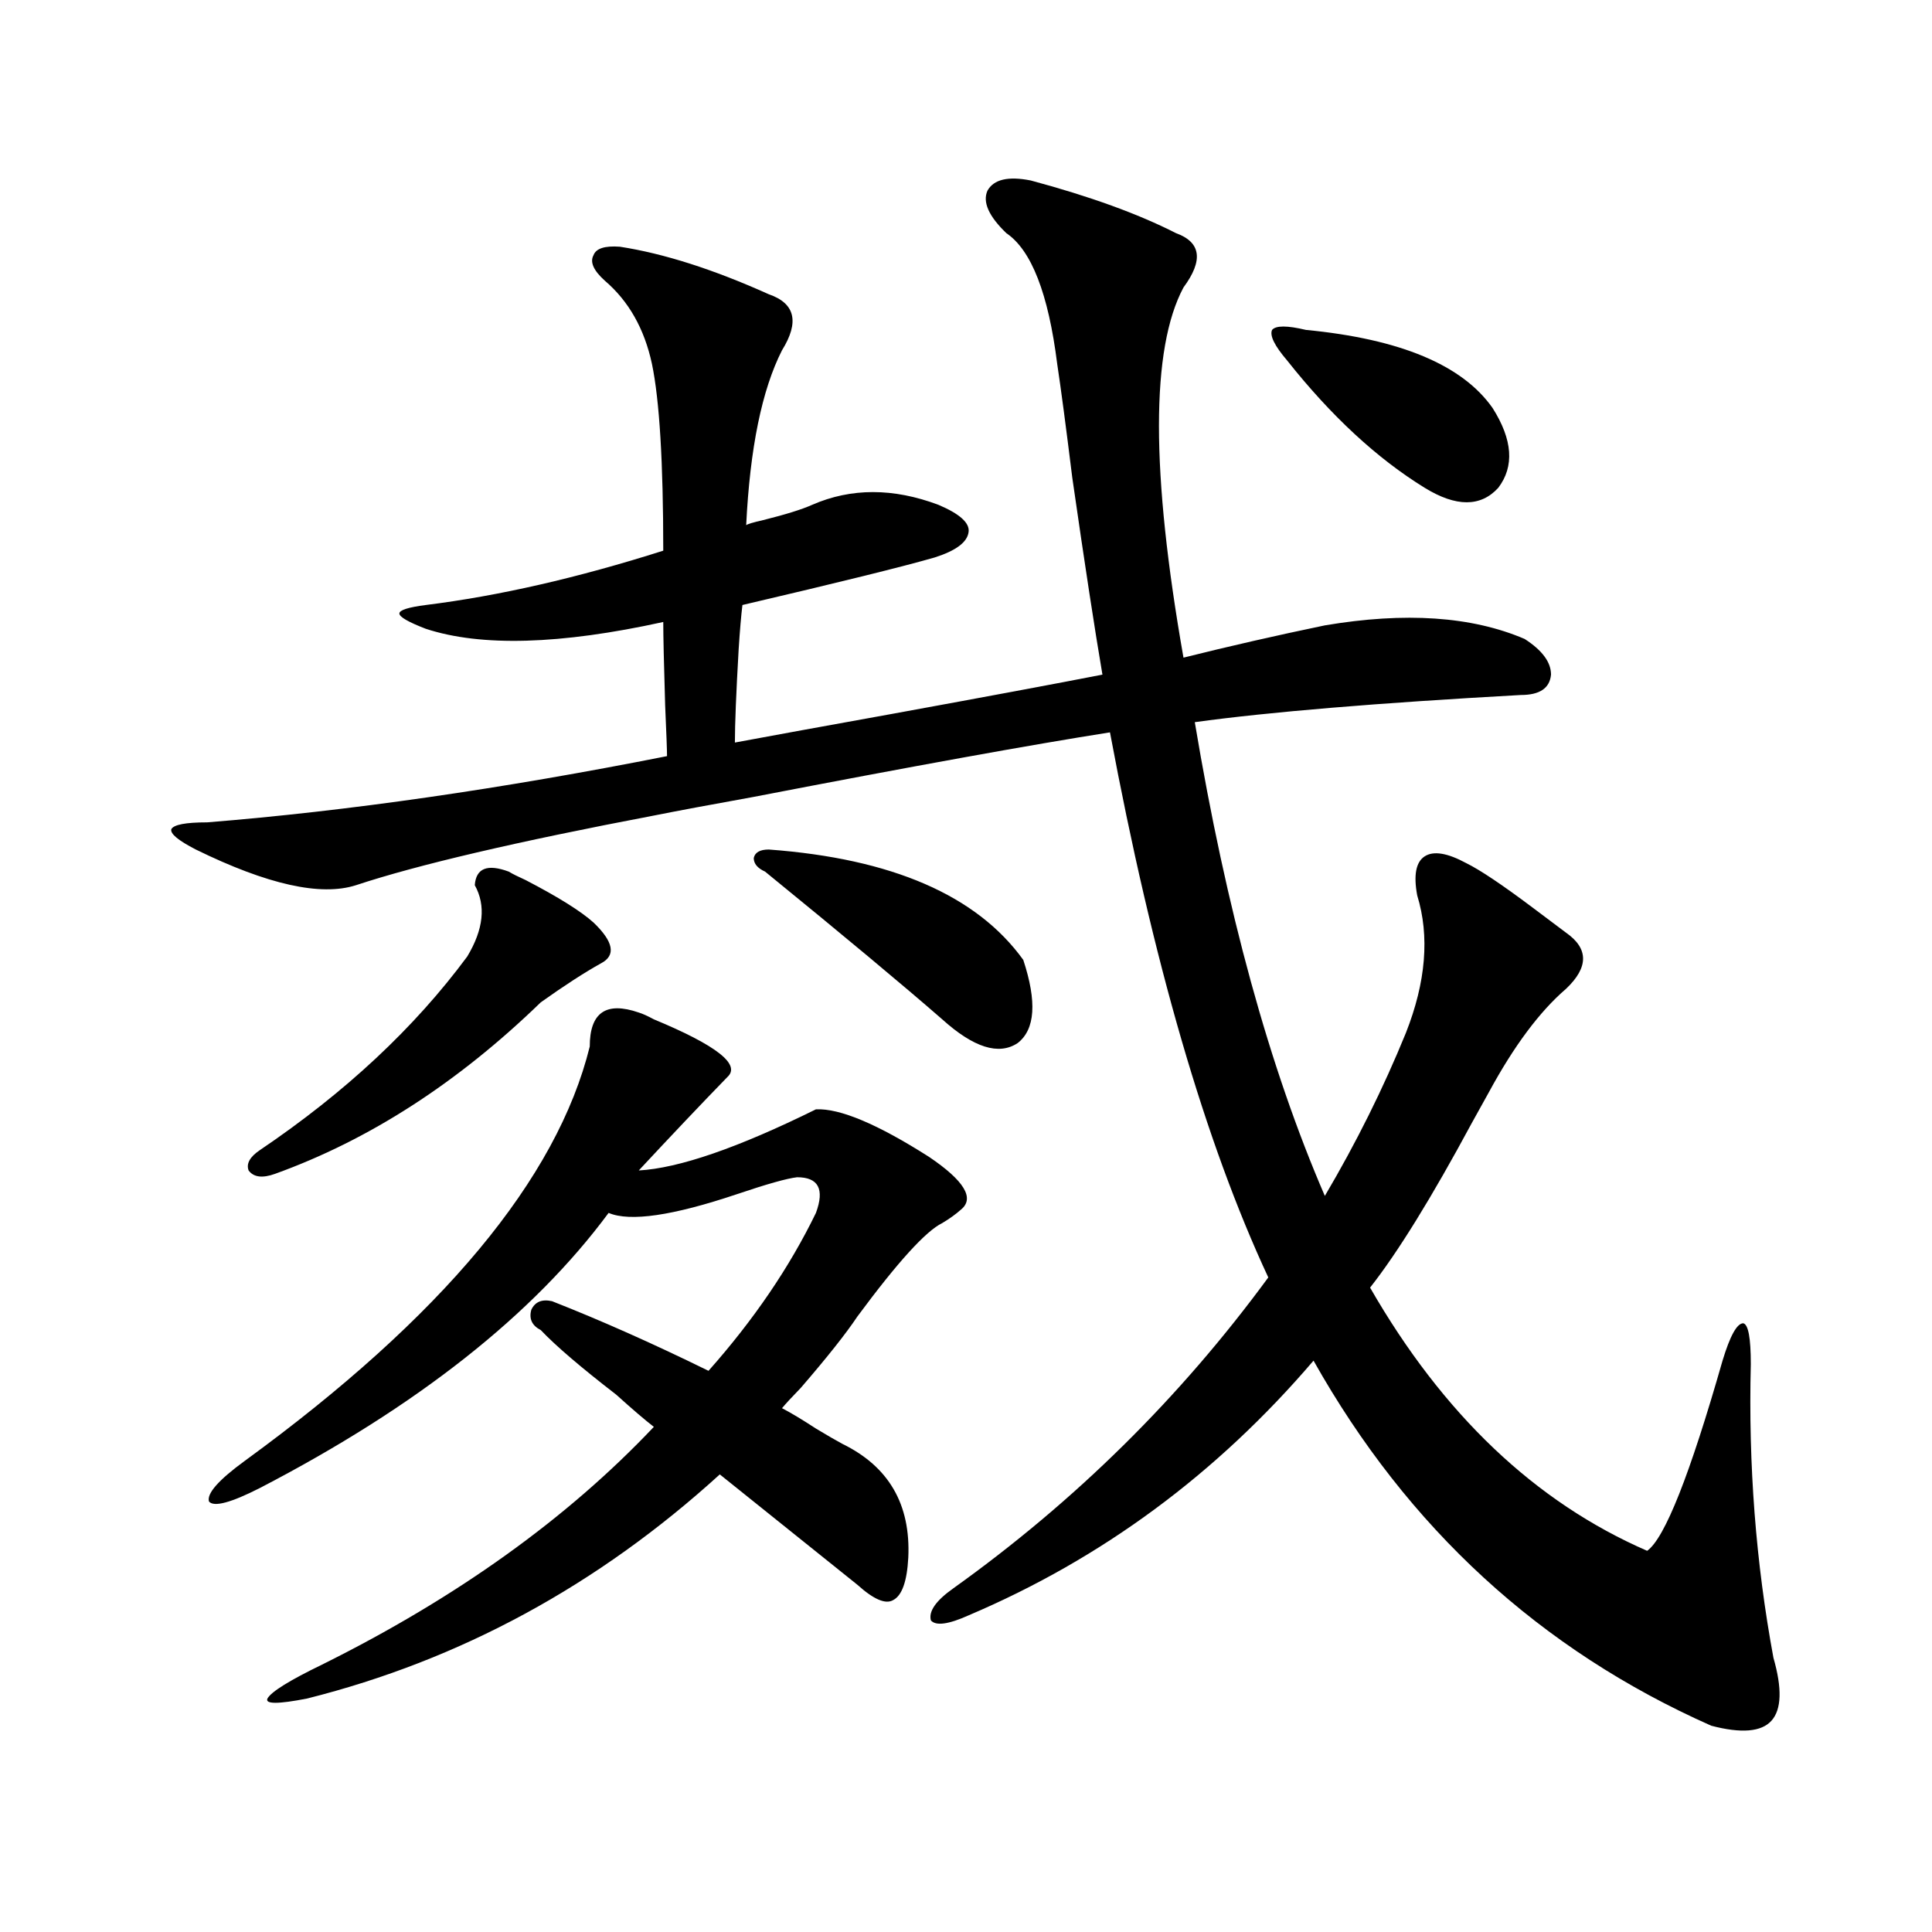 <?xml version="1.0" encoding="utf-8"?>
<!-- Generator: Adobe Illustrator 16.0.0, SVG Export Plug-In . SVG Version: 6.00 Build 0)  -->
<!DOCTYPE svg PUBLIC "-//W3C//DTD SVG 1.1//EN" "http://www.w3.org/Graphics/SVG/1.1/DTD/svg11.dtd">
<svg version="1.1" id="图层_1" xmlns="http://www.w3.org/2000/svg" xmlns:xlink="http://www.w3.org/1999/xlink" x="0px" y="0px"
	 width="1000px" height="1000px" viewBox="0 0 1000 1000" enable-background="new 0 0 1000 1000" xml:space="preserve">
<path d="M384.283,313.148c-0.655,5.273-1.311,12.896-1.951,22.852c-1.311,22.852-1.951,38.974-1.951,48.34
	c18.856-3.516,46.173-8.487,81.949-14.941c48.124-8.789,84.221-15.519,108.29-20.215c-3.902-22.852-9.115-56.827-15.609-101.953
	c-3.262-26.367-5.854-45.991-7.805-58.887c-4.558-36.323-13.338-58.887-26.341-67.676c-9.115-8.789-12.362-16.108-9.756-21.973
	c3.247-5.851,10.731-7.608,22.438-5.273c30.563,8.212,55.608,17.29,75.12,27.246c13.003,4.696,14.299,14.063,3.902,28.125
	c-16.92,31.641-16.92,95.513,0,191.602c23.414-5.851,47.804-11.426,73.169-16.699c41.615-7.031,76.096-4.683,103.412,7.031
	c9.101,5.864,13.658,12.017,13.658,18.457c-0.655,7.031-5.854,10.547-15.609,10.547c-74.145,4.106-130.408,8.789-168.776,14.063
	c16.25,97.271,38.688,179.009,67.315,245.215c16.25-27.534,30.243-55.659,41.95-84.375c10.396-26.367,12.348-50.098,5.854-71.191
	c-1.951-10.547-0.655-17.276,3.902-20.215c4.543-2.925,11.707-1.758,21.463,3.516c7.149,3.516,18.536,11.138,34.146,22.852
	c7.805,5.864,13.658,10.259,17.561,13.184c11.707,8.212,11.707,17.88,0,29.004c-13.658,11.728-26.996,29.595-39.999,53.613
	c-1.951,3.516-4.878,8.789-8.78,15.82c-20.822,38.672-38.383,67.099-52.682,85.254c37.713,65.63,85.517,111.044,143.411,136.23
	c9.101-6.44,22.104-39.249,39.023-98.438c3.902-12.882,7.47-19.336,10.731-19.336c2.592,0.591,3.902,7.622,3.902,21.094
	c-1.311,52.157,2.592,102.832,11.707,152.051c4.543,15.82,4.223,26.655-0.976,32.52c-5.213,5.851-15.609,6.729-31.219,2.637
	c-88.458-39.263-157.069-102.241-205.849-188.965c-50.09,58.599-109.601,102.544-178.532,131.836
	c-10.411,4.683-16.92,5.562-19.512,2.637c-1.311-4.696,2.592-10.259,11.707-16.699c63.078-45.112,117.391-98.726,162.923-160.84
	c-32.529-69.722-59.846-163.765-81.949-282.129c-40.975,6.454-102.437,17.578-184.386,33.398
	c-22.773,4.106-39.999,7.333-51.706,9.668c-70.897,13.485-122.283,25.488-154.143,36.035c-18.216,5.864-45.853-0.288-82.925-18.457
	c-9.115-4.683-13.338-8.198-12.683-10.547c1.296-2.335,7.47-3.516,18.536-3.516c72.834-5.851,152.191-17.276,238.043-34.277
	c0-2.925-0.335-11.714-0.976-26.367c-0.655-21.671-0.976-36.035-0.976-43.066c-53.337,11.728-94.312,12.896-122.924,3.516
	c-9.115-3.516-13.658-6.152-13.658-7.91s4.543-3.214,13.658-4.395c37.713-4.683,78.688-14.063,122.924-28.125
	c0-45.703-1.951-77.921-5.854-96.68c-3.902-18.155-12.042-32.52-24.39-43.066c-5.854-5.273-7.805-9.668-5.854-13.184
	c1.296-3.516,5.854-4.972,13.658-4.395c22.759,3.516,48.444,11.728,77.071,24.609c13.658,4.696,15.93,14.364,6.829,29.004
	c-10.411,20.517-16.585,50.688-18.536,90.527c0.641-0.577,3.567-1.456,8.78-2.637c11.707-2.925,20.152-5.562,25.365-7.91
	c20.152-8.789,41.95-8.789,65.364,0c11.052,4.696,16.25,9.38,15.609,14.063c-0.655,5.273-6.509,9.668-17.561,13.184
	C467.528,293.235,434.358,301.435,384.283,313.148z M279.896,688.441c-4.558-2.335-6.188-5.851-4.878-10.547
	c1.951-4.093,5.519-5.562,10.731-4.395c25.365,9.97,52.347,21.973,80.974,36.035c23.414-26.367,41.95-53.613,55.608-81.738
	c4.543-12.305,1.296-18.457-9.756-18.457c-5.213,0.591-15.609,3.516-31.219,8.789c-33.17,11.138-55.288,14.364-66.34,9.668
	c-39.023,52.734-99.189,100.195-180.483,142.383c-14.969,7.622-23.749,9.97-26.341,7.031c-1.311-4.093,4.878-11.124,18.536-21.094
	c102.102-74.405,161.612-145.898,178.532-214.453c0-17.578,8.445-23.429,25.365-17.578c1.951,0.591,4.543,1.758,7.805,3.516
	c32.515,13.485,45.197,23.442,38.048,29.883c-13.658,14.063-28.947,30.185-45.853,48.34c20.808-1.167,51.371-11.714,91.705-31.641
	c12.348-0.577,31.859,7.622,58.535,24.609c18.201,12.305,23.734,21.396,16.585,27.246c-2.606,2.349-5.854,4.696-9.756,7.031
	c-8.46,4.106-23.094,20.215-43.901,48.34c-5.854,8.789-15.609,21.094-29.268,36.914c-4.558,4.696-7.805,8.212-9.756,10.547
	c4.543,2.349,10.396,5.864,17.561,10.547c5.854,3.516,10.396,6.152,13.658,7.91c24.055,11.728,35.441,31.353,34.146,58.887
	c-0.655,12.305-3.262,19.624-7.805,21.973c-3.902,2.335-10.091-0.302-18.536-7.91l-71.218-57.129
	c-63.093,57.417-134.311,96.089-213.653,116.016c-14.969,2.925-21.798,2.925-20.487,0c1.951-3.516,11.372-9.38,28.292-17.578
	C236.314,827.007,293.554,786,338.431,738.539c-4.558-3.516-11.066-9.077-19.512-16.699
	C300.703,707.777,287.7,696.653,279.896,688.441z M263.311,451.137c1.951,1.181,4.878,2.637,8.78,4.395
	c16.905,8.789,28.612,16.122,35.121,21.973c10.396,9.97,11.707,17.001,3.902,21.094c-8.46,4.696-18.871,11.426-31.219,20.215
	c-42.926,41.61-88.778,71.191-137.558,88.77c-6.509,2.349-11.066,1.758-13.658-1.758c-1.311-3.516,0.641-7.031,5.854-10.547
	c44.222-29.883,79.998-63.281,107.314-100.195c8.445-14.063,9.756-26.367,3.902-36.914
	C246.391,449.379,252.244,447.044,263.311,451.137z M397.941,439.711c63.733,4.696,107.635,23.73,131.704,57.129
	c7.149,21.685,6.174,36.035-2.927,43.066c-9.756,6.454-22.773,2.349-39.023-12.305c-20.167-17.578-50.73-43.066-91.705-76.465
	c-3.902-1.758-5.854-4.093-5.854-7.031C390.777,441.181,393.384,439.711,397.941,439.711z M675.983,170.766
	c48.779,4.696,80.974,18.169,96.583,40.43c10.396,16.411,11.372,30.185,2.927,41.309c-9.115,9.97-21.798,9.97-38.048,0
	c-24.725-15.229-48.459-37.202-71.218-65.918c-6.509-7.608-9.115-12.882-7.805-15.82
	C660.374,168.431,666.228,168.431,675.983,170.766z"/>
</svg>
